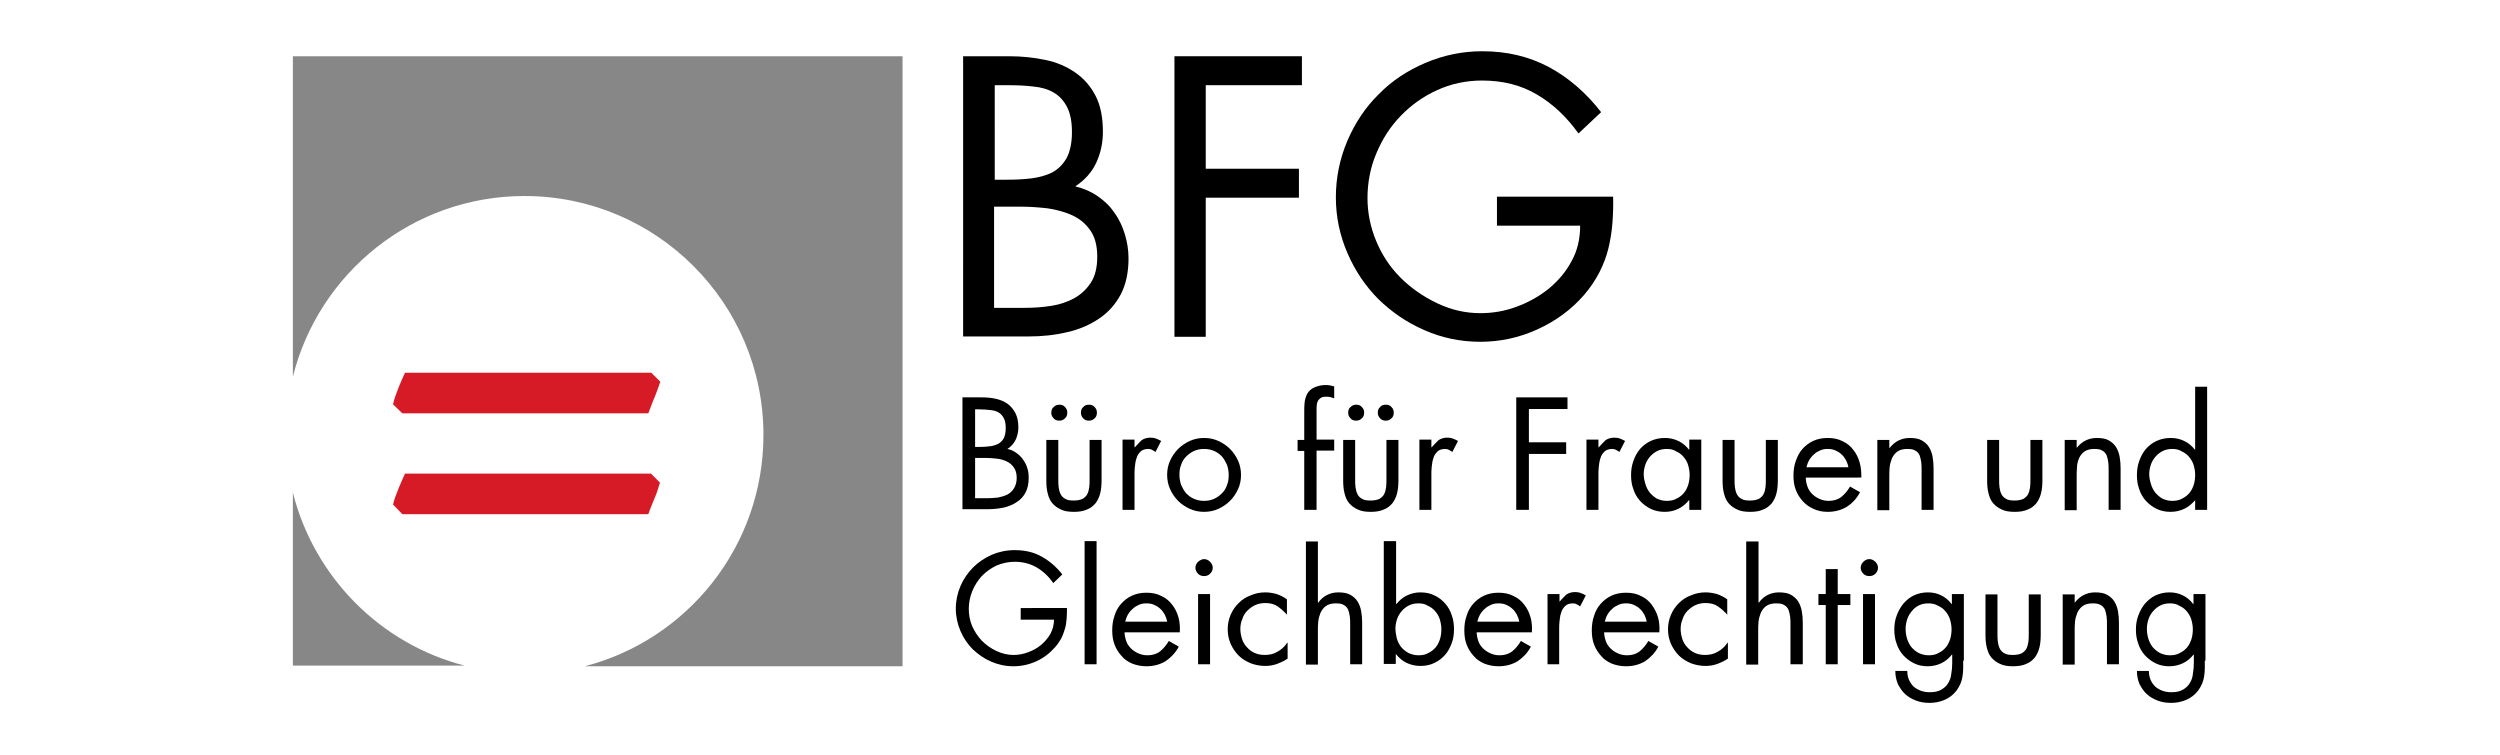 <svg xmlns="http://www.w3.org/2000/svg" xmlns:xlink="http://www.w3.org/1999/xlink" id="Ebene_1" x="0px" y="0px" viewBox="0 0 751.2 226.8" style="enable-background:new 0 0 751.2 226.8;" xml:space="preserve">
<style type="text/css">
	.st0{fill:#878787;}
	.st1{fill:#D61B26;}
</style>
<path class="st0" d="M88,148v52h51.6C114.3,193.5,94.4,173.4,88,148"></path>
<path class="st0" d="M271.2,16.9H88v96.3c7.8-31.2,36-54.3,69.6-54.3c39.6,0,71.8,32.1,71.8,71.8c0,33.4-22.8,61.5-53.7,69.5h95.5  V16.9z"></path>
<path class="st1" d="M121.7,112c-0.6,1.3-1.3,2.8-2,4.6c-0.7,1.8-1.3,3.4-1.6,4.9l2.8,2.7h73.9c0.2-0.6,0.5-1.3,0.8-2.1  c0.3-0.8,0.6-1.6,1-2.5c0.3-0.8,0.7-1.7,1-2.6c0.3-0.9,0.6-1.6,0.8-2.3l-2.7-2.7H121.7z"></path>
<path class="st1" d="M121.7,142.3c-0.6,1.3-1.3,2.9-2,4.6c-0.7,1.8-1.3,3.3-1.6,4.7l2.8,2.9h73.9c0.4-1.2,1-2.7,1.8-4.6  c0.8-1.8,1.3-3.5,1.7-4.9l-2.7-2.7H121.7z"></path>
<path d="M289.4,16.9h13.9c3.8,0,7.4,0.4,10.8,1.1c3.4,0.7,6.4,2,9,3.8c2.6,1.8,4.6,4.1,6.1,7c1.5,2.9,2.2,6.5,2.2,10.8  c0,3.4-0.7,6.5-2,9.3c-1.3,2.8-3.4,5.2-6.3,7.1c2.5,0.6,4.8,1.6,6.8,3c2,1.4,3.7,3,5,5c1.4,1.9,2.4,4.1,3.1,6.4  c0.7,2.3,1.1,4.7,1.1,7.3c0,4.2-0.8,7.8-2.3,10.7c-1.6,3-3.7,5.4-6.5,7.3c-2.8,1.9-6,3.3-9.6,4.1c-3.7,0.9-7.6,1.3-11.7,1.3h-19.6  V16.9z M298.7,54h3.6c2.7,0,5.2-0.1,7.6-0.4c2.4-0.3,4.5-0.9,6.3-1.8c1.8-1,3.2-2.4,4.3-4.3c1-1.9,1.6-4.5,1.6-7.8  c0-3.2-0.5-5.7-1.5-7.6c-1-1.9-2.3-3.3-4-4.3c-1.7-1-3.8-1.6-6.1-1.8c-2.4-0.3-5-0.4-7.9-0.4h-3.7V54z M298.7,92.5h9.4  c2.6,0,5.2-0.2,7.8-0.6c2.6-0.4,4.9-1.2,6.9-2.3c2-1.1,3.7-2.7,5-4.7c1.3-2,1.9-4.6,1.9-7.8c0-3.3-0.7-5.9-2.1-7.9  c-1.4-2-3.2-3.5-5.4-4.5c-2.2-1-4.7-1.7-7.4-2.1c-2.7-0.3-5.4-0.5-7.9-0.5h-8.2V92.5z"></path>
<polygon points="362.3,25.6 362.3,50.7 390.3,50.7 390.3,59.4 362.3,59.4 362.3,101.2 352.9,101.2 352.9,16.9 391.2,16.9   391.2,25.6 "></polygon>
<path d="M484.7,58.8c0.1,2.8,0,5.6-0.2,8.2c-0.2,2.6-0.6,5.1-1.2,7.6c-0.6,2.5-1.5,4.8-2.7,7.2c-1.2,2.3-2.7,4.6-4.6,6.8  c-3.9,4.5-8.6,7.9-14.1,10.4c-5.5,2.5-11.2,3.7-17.1,3.7c-6,0-11.6-1.2-16.8-3.5c-5.3-2.3-9.8-5.4-13.8-9.3c-3.9-3.9-7-8.5-9.3-13.8  c-2.3-5.3-3.5-10.9-3.5-16.8c0-6,1.2-11.7,3.5-17.1c2.3-5.3,5.4-10,9.4-13.9c3.9-4,8.6-7.1,14-9.4c5.4-2.3,11.1-3.5,17.1-3.5  c7.5,0,14.1,1.6,20.1,4.8c5.9,3.2,11.1,7.7,15.6,13.5l-6.8,6.4c-3.6-5-7.7-8.9-12.5-11.7c-4.7-2.8-10.2-4.2-16.5-4.2  c-4.8,0-9.4,1-13.5,2.9c-4.2,1.9-7.8,4.5-10.9,7.7c-3.1,3.2-5.5,6.9-7.3,11.2c-1.8,4.2-2.7,8.8-2.7,13.5c0,4.5,0.9,8.8,2.6,12.9  c1.7,4.1,4.1,7.8,7.3,11c3.1,3.1,6.8,5.7,11,7.7c4.2,2,8.5,3,13,3c3.7,0,7.3-0.6,10.8-1.9c3.6-1.3,6.8-3.1,9.7-5.4  c2.9-2.4,5.2-5.1,6.9-8.3c1.8-3.2,2.6-6.8,2.6-10.7h-25v-8.7H484.7z"></path>
<path d="M289.2,119.4h5.6c1.5,0,3,0.1,4.3,0.4c1.4,0.3,2.6,0.8,3.6,1.5c1,0.7,1.8,1.7,2.4,2.8c0.6,1.2,0.9,2.6,0.9,4.3  c0,1.4-0.3,2.6-0.8,3.7c-0.5,1.1-1.4,2.1-2.5,2.8c1,0.2,1.9,0.6,2.7,1.2c0.8,0.6,1.5,1.2,2,2c0.6,0.8,1,1.6,1.3,2.6  c0.3,0.9,0.4,1.9,0.4,2.9c0,1.7-0.3,3.1-0.9,4.3c-0.6,1.2-1.5,2.2-2.6,2.9c-1.1,0.8-2.4,1.3-3.9,1.7c-1.5,0.3-3,0.5-4.7,0.5h-7.8  V119.4z M293,134.3h1.4c1.1,0,2.1-0.1,3-0.2c1-0.1,1.8-0.4,2.5-0.7c0.7-0.4,1.3-1,1.7-1.7c0.4-0.8,0.6-1.8,0.6-3.1  c0-1.3-0.2-2.3-0.6-3c-0.4-0.7-0.9-1.3-1.6-1.7c-0.7-0.4-1.5-0.6-2.5-0.7c-1-0.1-2-0.2-3.2-0.2H293V134.3z M293,149.7h3.8  c1,0,2.1-0.1,3.1-0.2c1-0.2,2-0.5,2.8-0.9c0.8-0.4,1.5-1.1,2-1.9c0.5-0.8,0.8-1.9,0.8-3.1c0-1.3-0.3-2.4-0.9-3.2  c-0.6-0.8-1.3-1.4-2.2-1.8c-0.9-0.4-1.9-0.7-3-0.8c-1.1-0.1-2.1-0.2-3.2-0.2H293V149.7z"></path>
<path d="M318,143.9c0,0.9,0,1.7,0.1,2.5c0.1,0.8,0.3,1.5,0.6,2.1c0.3,0.6,0.8,1.1,1.4,1.4c0.6,0.4,1.5,0.5,2.6,0.5  c1.1,0,1.9-0.2,2.6-0.5c0.6-0.4,1.1-0.8,1.4-1.4c0.3-0.6,0.5-1.3,0.6-2.1c0.1-0.8,0.1-1.6,0.1-2.5v-11.7h3.6v12.1  c0,1.4-0.1,2.7-0.4,3.9c-0.3,1.2-0.8,2.2-1.4,3c-0.7,0.8-1.5,1.5-2.6,1.9c-1.1,0.5-2.4,0.7-3.9,0.7c-1.6,0-2.9-0.2-3.9-0.7  c-1.1-0.5-1.9-1.1-2.6-1.9c-0.7-0.8-1.1-1.8-1.4-3c-0.3-1.2-0.4-2.4-0.4-3.9v-12.1h3.6V143.9z M318.3,121.6c0.7,0,1.3,0.2,1.7,0.7  c0.5,0.5,0.7,1,0.7,1.7c0,0.7-0.2,1.3-0.7,1.7c-0.5,0.5-1,0.7-1.7,0.7c-0.7,0-1.3-0.2-1.7-0.7c-0.5-0.5-0.7-1-0.7-1.7  c0-0.7,0.2-1.3,0.7-1.7C317.1,121.8,317.7,121.6,318.3,121.6 M327.2,121.6c0.7,0,1.3,0.2,1.7,0.7c0.5,0.5,0.7,1,0.7,1.7  c0,0.7-0.2,1.3-0.7,1.7c-0.5,0.5-1,0.7-1.7,0.7c-0.7,0-1.3-0.2-1.7-0.7c-0.5-0.5-0.7-1-0.7-1.7c0-0.7,0.2-1.3,0.7-1.7  C325.9,121.8,326.5,121.6,327.2,121.6"></path>
<path d="M341,134.4L341,134.4c0.7-0.8,1.4-1.5,2-2.1c0.7-0.5,1.6-0.8,2.7-0.8c0.6,0,1.2,0.1,1.7,0.3c0.5,0.2,1,0.4,1.5,0.7l-1.7,3.3  c-0.4-0.2-0.7-0.5-1-0.6c-0.3-0.2-0.7-0.3-1.2-0.3c-1,0-1.8,0.3-2.3,0.8c-0.6,0.6-1,1.2-1.2,2c-0.3,0.8-0.4,1.7-0.5,2.6  c-0.1,0.9-0.1,1.7-0.1,2.4v10.5h-3.6v-21.1h3.6V134.4z"></path>
<path d="M361.8,153.8c-1.5,0-3-0.3-4.3-0.9c-1.3-0.6-2.5-1.4-3.5-2.4c-1-1-1.8-2.2-2.4-3.5c-0.6-1.3-0.9-2.8-0.9-4.3  c0-1.6,0.3-3,0.9-4.3c0.6-1.3,1.4-2.5,2.4-3.5c1-1,2.2-1.8,3.5-2.4c1.3-0.6,2.8-0.9,4.3-0.9c1.6,0,3,0.3,4.3,0.9  c1.3,0.6,2.5,1.4,3.5,2.4c1,1,1.8,2.2,2.4,3.5c0.6,1.3,0.9,2.8,0.9,4.3c0,1.6-0.3,3-0.9,4.3c-0.6,1.3-1.4,2.5-2.4,3.5  c-1,1-2.2,1.8-3.5,2.4C364.8,153.5,363.3,153.8,361.8,153.8 M361.8,134.9c-1.1,0-2.1,0.2-3,0.6c-0.9,0.4-1.7,1-2.4,1.7  c-0.7,0.7-1.2,1.5-1.5,2.5c-0.4,0.9-0.5,1.9-0.5,3c0,1.1,0.2,2.1,0.5,3c0.4,0.9,0.9,1.8,1.5,2.5c0.7,0.7,1.4,1.3,2.4,1.7  c0.9,0.4,1.9,0.6,3,0.6c1.1,0,2.1-0.2,3-0.6c0.9-0.4,1.7-1,2.4-1.7c0.7-0.7,1.2-1.5,1.5-2.5c0.4-0.9,0.5-1.9,0.5-3  c0-1.1-0.2-2.1-0.5-3c-0.4-0.9-0.9-1.8-1.5-2.5c-0.7-0.7-1.4-1.3-2.4-1.7C363.9,135.1,362.9,134.9,361.8,134.9"></path>
<path d="M395.5,153.2h-3.6v-17.7h-2v-3.3h2v-8.4c0-0.9,0-1.8,0.1-2.8c0.1-1,0.4-1.9,0.8-2.7c0.6-1,1.4-1.6,2.4-2  c1-0.4,2-0.6,3.1-0.6c0.4,0,0.8,0,1.3,0.1c0.4,0.1,0.9,0.2,1.3,0.3v3.6c-0.4-0.1-0.8-0.3-1.2-0.4c-0.4-0.1-0.8-0.1-1.2-0.1  c-0.7,0-1.3,0.1-1.7,0.4c-0.4,0.3-0.7,0.6-0.9,1.1c-0.2,0.5-0.3,1.1-0.3,1.8c0,0.7,0,1.5,0,2.5v7.1h5.3v3.3h-5.3V153.2z"></path>
<path d="M407.2,143.9c0,0.9,0,1.7,0.1,2.5c0.1,0.8,0.3,1.5,0.6,2.1c0.3,0.6,0.8,1.1,1.4,1.4c0.6,0.4,1.5,0.5,2.6,0.5  c1.1,0,1.9-0.2,2.6-0.5c0.6-0.4,1.1-0.8,1.4-1.4c0.3-0.6,0.5-1.3,0.6-2.1c0.1-0.8,0.1-1.6,0.1-2.5v-11.7h3.6v12.1  c0,1.4-0.1,2.7-0.4,3.9c-0.3,1.2-0.8,2.2-1.4,3c-0.7,0.8-1.5,1.5-2.6,1.9c-1.1,0.5-2.4,0.7-3.9,0.7c-1.6,0-2.9-0.2-3.9-0.7  c-1.1-0.5-1.9-1.1-2.6-1.9c-0.7-0.8-1.1-1.8-1.4-3c-0.3-1.2-0.4-2.4-0.4-3.9v-12.1h3.6V143.9z M407.5,121.6c0.7,0,1.3,0.2,1.7,0.7  c0.5,0.5,0.7,1,0.7,1.7c0,0.7-0.2,1.3-0.7,1.7c-0.5,0.5-1,0.7-1.7,0.7s-1.3-0.2-1.7-0.7c-0.5-0.5-0.7-1-0.7-1.7  c0-0.7,0.2-1.3,0.7-1.7C406.3,121.8,406.9,121.6,407.5,121.6 M416.4,121.6c0.7,0,1.3,0.2,1.7,0.7c0.5,0.5,0.7,1,0.7,1.7  c0,0.7-0.2,1.3-0.7,1.7c-0.5,0.5-1,0.7-1.7,0.7c-0.7,0-1.3-0.2-1.7-0.7c-0.5-0.5-0.7-1-0.7-1.7c0-0.7,0.2-1.3,0.7-1.7  C415.1,121.8,415.7,121.6,416.4,121.6"></path>
<path d="M430.2,134.4L430.2,134.4c0.7-0.8,1.4-1.5,2-2.1c0.7-0.5,1.6-0.8,2.7-0.8c0.6,0,1.2,0.1,1.7,0.3c0.5,0.2,1,0.4,1.5,0.7  l-1.7,3.3c-0.4-0.2-0.7-0.5-1-0.6c-0.3-0.2-0.7-0.3-1.2-0.3c-1,0-1.8,0.3-2.3,0.8c-0.6,0.6-1,1.2-1.2,2c-0.3,0.8-0.4,1.7-0.5,2.6  c-0.1,0.9-0.1,1.7-0.1,2.4v10.5h-3.6v-21.1h3.6V134.4z"></path>
<polygon points="459.4,122.9 459.4,132.9 470.6,132.9 470.6,136.4 459.4,136.4 459.4,153.2 455.6,153.2 455.6,119.4 471,119.4   471,122.9 "></polygon>
<path d="M480.4,134.4L480.4,134.4c0.7-0.8,1.4-1.5,2-2.1c0.7-0.5,1.6-0.8,2.7-0.8c0.6,0,1.2,0.1,1.7,0.3c0.5,0.2,1,0.4,1.5,0.7  l-1.7,3.3c-0.4-0.2-0.7-0.5-1-0.6c-0.3-0.2-0.7-0.3-1.2-0.3c-1,0-1.8,0.3-2.3,0.8c-0.6,0.6-1,1.2-1.2,2c-0.3,0.8-0.4,1.7-0.5,2.6  c-0.1,0.9-0.1,1.7-0.1,2.4v10.5h-3.6v-21.1h3.6V134.4z"></path>
<path d="M511.2,153.2h-3.6v-2.9h-0.1c-1.9,2.3-4.3,3.5-7.3,3.5c-1.6,0-2.9-0.3-4.2-0.9c-1.2-0.6-2.3-1.4-3.2-2.4  c-0.9-1-1.6-2.2-2-3.5c-0.5-1.3-0.7-2.7-0.7-4.2c0-1.5,0.2-2.9,0.7-4.3c0.5-1.4,1.1-2.5,2-3.6c0.9-1,1.9-1.8,3.2-2.4  c1.3-0.6,2.7-0.9,4.3-0.9c1.4,0,2.8,0.3,4,0.9c1.3,0.6,2.3,1.5,3.2,2.6h0.1v-3h3.6V153.2z M500.8,134.9c-1,0-2,0.2-2.8,0.6  c-0.8,0.4-1.6,1-2.2,1.7c-0.6,0.7-1.1,1.5-1.4,2.4c-0.3,0.9-0.5,1.9-0.5,2.8c0,1,0.2,2,0.5,3c0.3,1,0.7,1.8,1.3,2.6  c0.6,0.7,1.3,1.3,2.1,1.8c0.9,0.4,1.8,0.7,3,0.7c1.2,0,2.2-0.2,3-0.7c0.9-0.4,1.6-1,2.2-1.7c0.6-0.7,1-1.6,1.3-2.5  c0.3-1,0.4-2,0.4-3c0-1-0.2-2-0.5-3s-0.8-1.7-1.4-2.4c-0.6-0.7-1.3-1.2-2.2-1.6C502.9,135.1,501.9,134.9,500.8,134.9"></path>
<path d="M521.2,143.9c0,0.9,0,1.7,0.1,2.5c0.1,0.8,0.3,1.5,0.6,2.1c0.3,0.6,0.8,1.1,1.4,1.4c0.6,0.4,1.5,0.5,2.6,0.5  c1.1,0,1.9-0.2,2.6-0.5c0.6-0.4,1.1-0.8,1.4-1.4c0.3-0.6,0.5-1.3,0.6-2.1c0.1-0.8,0.1-1.6,0.1-2.5v-11.7h3.6v12.1  c0,1.4-0.1,2.7-0.4,3.9c-0.3,1.2-0.8,2.2-1.4,3c-0.7,0.8-1.5,1.5-2.6,1.9c-1.1,0.5-2.4,0.7-3.9,0.7c-1.6,0-2.9-0.2-3.9-0.7  c-1.1-0.5-1.9-1.1-2.6-1.9c-0.7-0.8-1.1-1.8-1.4-3c-0.3-1.2-0.4-2.4-0.4-3.9v-12.1h3.6V143.9z"></path>
<path d="M542.6,143.4c0,1,0.2,1.9,0.5,2.8c0.3,0.9,0.8,1.6,1.4,2.2c0.6,0.6,1.3,1.1,2.2,1.5c0.9,0.4,1.8,0.6,2.8,0.6  c1.5,0,2.8-0.4,3.8-1.2c1-0.8,1.9-1.9,2.6-3.1l3,1.7c-1,1.9-2.3,3.3-4,4.4c-1.7,1-3.6,1.5-5.7,1.5c-1.6,0-3-0.3-4.3-0.9  c-1.3-0.6-2.3-1.3-3.2-2.3c-0.9-1-1.6-2.1-2.1-3.4c-0.5-1.3-0.7-2.7-0.7-4.3c0-1.6,0.2-3,0.7-4.4c0.5-1.4,1.1-2.6,2-3.6  c0.9-1,1.9-1.8,3.2-2.4c1.3-0.6,2.7-0.9,4.4-0.9c1.7,0,3.2,0.3,4.5,1c1.3,0.6,2.4,1.5,3.2,2.6c0.9,1.1,1.5,2.4,1.9,3.8  c0.4,1.4,0.5,2.9,0.5,4.5H542.6z M555.4,140.4c-0.1-0.7-0.4-1.5-0.7-2.1c-0.4-0.7-0.8-1.3-1.4-1.8c-0.5-0.5-1.2-0.9-1.9-1.2  c-0.7-0.3-1.4-0.4-2.2-0.4c-0.8,0-1.5,0.1-2.2,0.4c-0.7,0.3-1.4,0.7-1.9,1.2c-0.6,0.5-1.1,1.1-1.5,1.8c-0.4,0.7-0.6,1.4-0.8,2.1  H555.4z"></path>
<path d="M567.7,134.7L567.7,134.7c0.8-1,1.7-1.8,2.7-2.3c1-0.5,2.1-0.8,3.4-0.8c1.5,0,2.7,0.2,3.6,0.7c0.9,0.5,1.7,1.2,2.2,2  c0.5,0.8,0.9,1.8,1.1,2.9c0.2,1.1,0.3,2.3,0.3,3.5v12.5h-3.6v-11.9c0-0.8,0-1.7-0.1-2.4c-0.1-0.8-0.3-1.5-0.5-2.1  c-0.3-0.6-0.7-1.1-1.3-1.4c-0.6-0.4-1.4-0.5-2.5-0.5c-1.2,0-2.2,0.3-2.9,0.8c-0.7,0.5-1.2,1.2-1.6,2c-0.3,0.8-0.6,1.7-0.7,2.7  c-0.1,1-0.1,1.9-0.1,2.9v10h-3.6v-21.1h3.6V134.7z"></path>
<path d="M320.6,182.6c0,1.1,0,2.2-0.1,3.3c-0.1,1-0.2,2.1-0.5,3c-0.3,1-0.6,1.9-1.1,2.9c-0.5,0.9-1.1,1.8-1.9,2.7  c-1.6,1.8-3.4,3.2-5.6,4.2c-2.2,1-4.5,1.5-6.9,1.5c-2.4,0-4.6-0.5-6.7-1.4c-2.1-0.9-3.9-2.2-5.5-3.7c-1.6-1.6-2.8-3.4-3.7-5.5  c-0.9-2.1-1.4-4.4-1.4-6.7c0-2.4,0.5-4.7,1.4-6.8c0.9-2.1,2.2-4,3.8-5.6c1.6-1.6,3.4-2.8,5.6-3.8c2.1-0.9,4.4-1.4,6.9-1.4  c3,0,5.7,0.6,8,1.9c2.4,1.3,4.5,3.1,6.3,5.4l-2.7,2.6c-1.4-2-3.1-3.6-5-4.7c-1.9-1.1-4.1-1.7-6.6-1.7c-1.9,0-3.7,0.4-5.4,1.1  c-1.7,0.8-3.1,1.8-4.4,3.1c-1.2,1.3-2.2,2.8-2.9,4.5c-0.7,1.7-1.1,3.5-1.1,5.4c0,1.8,0.3,3.5,1,5.2c0.7,1.6,1.7,3.1,2.9,4.4  c1.3,1.3,2.7,2.3,4.4,3.1c1.7,0.8,3.4,1.2,5.2,1.2c1.5,0,2.9-0.3,4.3-0.8c1.4-0.5,2.7-1.2,3.9-2.2c1.1-0.9,2.1-2.1,2.8-3.3  c0.7-1.3,1.1-2.7,1.1-4.3h-10v-3.5H320.6z"></path>
<rect x="325.9" y="162.6" width="3.6" height="37"></rect>
<path d="M337.9,189.8c0,1,0.2,1.9,0.5,2.8c0.3,0.9,0.8,1.6,1.4,2.2c0.6,0.6,1.3,1.1,2.2,1.5c0.9,0.4,1.8,0.6,2.8,0.6  c1.5,0,2.8-0.4,3.8-1.2c1-0.8,1.9-1.9,2.6-3.1l3,1.7c-1,1.9-2.4,3.3-4,4.4c-1.7,1-3.6,1.5-5.7,1.5c-1.6,0-3-0.3-4.3-0.8  c-1.3-0.6-2.4-1.3-3.2-2.3c-0.9-1-1.6-2.1-2.1-3.4c-0.5-1.3-0.7-2.7-0.7-4.3c0-1.6,0.2-3,0.7-4.4c0.4-1.4,1.1-2.6,2-3.6  c0.9-1,1.9-1.8,3.2-2.4c1.3-0.6,2.7-0.9,4.4-0.9c1.7,0,3.2,0.3,4.5,1c1.3,0.6,2.4,1.5,3.2,2.6c0.9,1.1,1.5,2.4,1.9,3.8  c0.4,1.4,0.5,2.9,0.4,4.5H337.9z M350.7,186.8c-0.1-0.7-0.4-1.5-0.7-2.1c-0.4-0.7-0.8-1.3-1.4-1.8c-0.5-0.5-1.2-0.9-1.9-1.2  c-0.7-0.3-1.4-0.4-2.2-0.4c-0.8,0-1.5,0.1-2.2,0.4c-0.7,0.3-1.4,0.7-1.9,1.2c-0.6,0.5-1.1,1.1-1.5,1.8c-0.4,0.7-0.6,1.4-0.8,2.1  H350.7z"></path>
<path d="M361.8,168c0.7,0,1.3,0.3,1.8,0.8c0.5,0.5,0.8,1.1,0.8,1.8c0,0.7-0.3,1.3-0.8,1.8c-0.5,0.5-1.1,0.7-1.8,0.7  c-0.7,0-1.3-0.2-1.8-0.7c-0.5-0.5-0.8-1.1-0.8-1.8c0-0.7,0.3-1.3,0.8-1.8C360.6,168.3,361.2,168,361.8,168 M363.6,199.6h-3.6v-21.1  h3.6V199.6z"></path>
<path d="M386.8,184.8L386.8,184.8c-0.9-1-1.9-1.9-2.9-2.6c-1-0.7-2.3-1-3.7-1c-1.1,0-2.1,0.2-3,0.6c-0.9,0.4-1.7,1-2.4,1.7  c-0.7,0.7-1.2,1.5-1.5,2.5c-0.4,0.9-0.6,1.9-0.6,3c0,1,0.2,2,0.5,3c0.3,0.9,0.8,1.8,1.5,2.5c0.6,0.7,1.4,1.3,2.3,1.7  c0.9,0.4,1.9,0.6,3,0.6c1.5,0,2.8-0.3,3.9-1c1.1-0.6,2.1-1.5,2.9-2.7h0.1v4.8c-1,0.7-2.1,1.2-3.2,1.6c-1.1,0.4-2.2,0.6-3.5,0.6  c-1.6,0-3.1-0.3-4.4-0.8c-1.4-0.6-2.6-1.3-3.6-2.3c-1-1-1.8-2.2-2.4-3.5c-0.6-1.4-0.9-2.8-0.9-4.4c0-1.6,0.3-3,0.9-4.4  c0.6-1.4,1.4-2.5,2.4-3.5c1-1,2.2-1.8,3.6-2.3c1.4-0.6,2.8-0.9,4.4-0.9c1.1,0,2.3,0.2,3.4,0.5c1.1,0.4,2.2,0.9,3.1,1.6V184.8z"></path>
<path d="M396,162.6V181l0.1,0.1c0.7-1,1.6-1.8,2.6-2.3c1-0.5,2.1-0.8,3.4-0.8c1.5,0,2.7,0.2,3.6,0.7c0.9,0.5,1.7,1.2,2.2,2  c0.5,0.8,0.9,1.8,1.1,2.9c0.2,1.1,0.3,2.3,0.3,3.5v12.5h-3.6v-11.9c0-0.8,0-1.7-0.1-2.4c-0.1-0.8-0.3-1.5-0.5-2.1  c-0.3-0.6-0.7-1.1-1.3-1.4c-0.6-0.4-1.4-0.5-2.5-0.5c-1.2,0-2.2,0.3-2.9,0.8c-0.7,0.5-1.2,1.2-1.6,2c-0.3,0.8-0.6,1.7-0.7,2.7  c-0.1,1-0.1,1.9-0.1,2.9v10h-3.6v-37H396z"></path>
<path d="M415.9,162.6h3.6v18.9h0.1c0.9-1.1,1.9-2,3.2-2.6c1.3-0.6,2.6-0.9,4-0.9c1.6,0,3,0.3,4.2,0.9c1.3,0.6,2.3,1.4,3.2,2.4  c0.9,1,1.6,2.2,2,3.5c0.5,1.3,0.7,2.8,0.7,4.3c0,1.5-0.2,2.9-0.7,4.2c-0.5,1.3-1.1,2.5-2,3.5c-0.9,1-1.9,1.8-3.2,2.4  c-1.2,0.6-2.6,0.9-4.2,0.9c-1.5,0-2.8-0.3-4.1-0.9c-1.3-0.6-2.3-1.5-3.2-2.6h-0.1v2.9h-3.6V162.6z M426.2,181.3c-1,0-2,0.2-2.8,0.6  c-0.8,0.4-1.6,1-2.2,1.7c-0.6,0.7-1.1,1.5-1.4,2.4c-0.3,0.9-0.5,1.9-0.5,2.8c0,1,0.2,2,0.4,3c0.3,1,0.7,1.8,1.3,2.6  c0.6,0.7,1.3,1.3,2.2,1.8c0.9,0.4,1.8,0.7,3,0.7c1.2,0,2.2-0.2,3-0.7c0.9-0.4,1.6-1,2.2-1.7c0.6-0.7,1-1.6,1.3-2.5  c0.3-1,0.4-2,0.4-3c0-1-0.2-2-0.5-3c-0.3-0.9-0.8-1.7-1.4-2.4c-0.6-0.7-1.3-1.2-2.2-1.6C428.3,181.5,427.3,181.3,426.2,181.3"></path>
<path d="M443.7,189.8c0,1,0.2,1.9,0.5,2.8c0.3,0.9,0.8,1.6,1.4,2.2c0.6,0.6,1.3,1.1,2.2,1.5c0.9,0.4,1.8,0.6,2.8,0.6  c1.5,0,2.8-0.4,3.8-1.2c1-0.8,1.9-1.9,2.6-3.1l3,1.7c-1,1.9-2.4,3.3-4,4.4c-1.7,1-3.6,1.5-5.7,1.5c-1.6,0-3-0.3-4.3-0.8  c-1.3-0.6-2.4-1.3-3.2-2.3c-0.9-1-1.6-2.1-2.1-3.4c-0.5-1.3-0.7-2.7-0.7-4.3c0-1.6,0.2-3,0.7-4.4c0.4-1.4,1.1-2.6,2-3.6  c0.9-1,1.9-1.8,3.2-2.4c1.3-0.6,2.7-0.9,4.4-0.9c1.7,0,3.2,0.3,4.5,1c1.3,0.6,2.4,1.5,3.2,2.6c0.9,1.1,1.5,2.4,1.9,3.8  c0.4,1.4,0.5,2.9,0.4,4.5H443.7z M456.5,186.8c-0.1-0.7-0.4-1.5-0.7-2.1c-0.4-0.7-0.8-1.3-1.4-1.8c-0.5-0.5-1.2-0.9-1.9-1.2  c-0.7-0.3-1.4-0.4-2.2-0.4c-0.8,0-1.5,0.1-2.2,0.4c-0.7,0.3-1.4,0.7-1.9,1.2c-0.6,0.5-1.1,1.1-1.5,1.8c-0.4,0.7-0.6,1.4-0.8,2.1  H456.5z"></path>
<path d="M468.6,180.8L468.6,180.8c0.7-0.8,1.4-1.5,2-2.1c0.7-0.5,1.6-0.8,2.7-0.8c0.6,0,1.2,0.1,1.7,0.3c0.5,0.2,1,0.4,1.5,0.7  l-1.7,3.3c-0.4-0.2-0.7-0.5-1-0.6c-0.3-0.2-0.7-0.3-1.2-0.3c-1,0-1.8,0.3-2.3,0.8c-0.6,0.6-1,1.2-1.2,2c-0.3,0.8-0.4,1.7-0.5,2.6  c-0.1,0.9-0.1,1.7-0.1,2.4v10.5H465v-21.1h3.6V180.8z"></path>
<path d="M482,189.8c0,1,0.2,1.9,0.5,2.8c0.3,0.9,0.8,1.6,1.4,2.2c0.6,0.6,1.3,1.1,2.2,1.5c0.8,0.4,1.8,0.6,2.8,0.6  c1.5,0,2.8-0.4,3.8-1.2c1-0.8,1.9-1.9,2.6-3.1l3,1.7c-1,1.9-2.4,3.3-4,4.4c-1.7,1-3.6,1.5-5.7,1.5c-1.6,0-3-0.3-4.3-0.8  c-1.3-0.6-2.4-1.3-3.2-2.3c-0.9-1-1.6-2.1-2.1-3.4c-0.5-1.3-0.7-2.7-0.7-4.3c0-1.6,0.2-3,0.7-4.4c0.4-1.4,1.1-2.6,2-3.6  c0.9-1,1.9-1.8,3.2-2.4c1.3-0.6,2.7-0.9,4.4-0.9c1.7,0,3.2,0.3,4.5,1c1.3,0.6,2.4,1.5,3.2,2.6c0.8,1.1,1.5,2.4,1.9,3.8  c0.4,1.4,0.5,2.9,0.4,4.5H482z M494.8,186.8c-0.1-0.7-0.4-1.5-0.7-2.1c-0.4-0.7-0.8-1.3-1.4-1.8c-0.5-0.5-1.2-0.9-1.9-1.2  c-0.7-0.3-1.4-0.4-2.2-0.4c-0.8,0-1.5,0.1-2.2,0.4c-0.7,0.3-1.4,0.7-1.9,1.2c-0.6,0.5-1.1,1.1-1.5,1.8c-0.4,0.7-0.6,1.4-0.8,2.1  H494.8z"></path>
<path d="M519.1,184.8L519.1,184.8c-0.9-1-1.9-1.9-2.9-2.6c-1-0.7-2.3-1-3.7-1c-1.1,0-2.1,0.2-3,0.6c-0.9,0.4-1.7,1-2.4,1.7  c-0.7,0.7-1.2,1.5-1.5,2.5c-0.4,0.9-0.6,1.9-0.6,3c0,1,0.2,2,0.5,3c0.3,0.9,0.8,1.8,1.5,2.5c0.6,0.7,1.4,1.3,2.3,1.7  c0.9,0.4,1.9,0.6,3,0.6c1.5,0,2.8-0.3,3.9-1c1.1-0.6,2.1-1.5,2.9-2.7h0.1v4.8c-1,0.7-2.1,1.2-3.2,1.6c-1.1,0.4-2.2,0.6-3.5,0.6  c-1.6,0-3.1-0.3-4.4-0.8c-1.4-0.6-2.6-1.3-3.6-2.3c-1-1-1.8-2.2-2.4-3.5c-0.6-1.4-0.9-2.8-0.9-4.4c0-1.6,0.3-3,0.9-4.4  c0.6-1.4,1.4-2.5,2.4-3.5c1-1,2.2-1.8,3.6-2.3c1.4-0.6,2.8-0.9,4.4-0.9c1.1,0,2.3,0.2,3.4,0.5c1.1,0.4,2.2,0.9,3.1,1.6V184.8z"></path>
<path d="M528.4,162.6V181l0.1,0.1c0.7-1,1.6-1.8,2.6-2.3c1-0.5,2.1-0.8,3.4-0.8c1.5,0,2.7,0.2,3.6,0.7c0.9,0.5,1.7,1.2,2.2,2  c0.5,0.8,0.9,1.8,1.1,2.9c0.2,1.1,0.3,2.3,0.3,3.5v12.5H538v-11.9c0-0.8,0-1.7-0.1-2.4c-0.1-0.8-0.3-1.5-0.5-2.1  c-0.3-0.6-0.7-1.1-1.3-1.4c-0.6-0.4-1.4-0.5-2.5-0.5c-1.2,0-2.2,0.3-2.9,0.8c-0.7,0.5-1.2,1.2-1.6,2c-0.3,0.8-0.6,1.7-0.7,2.7  c-0.1,1-0.1,1.9-0.1,2.9v10h-3.6v-37H528.4z"></path>
<polygon points="552.2,199.6 548.6,199.6 548.6,181.8 546.4,181.8 546.4,178.5 548.6,178.5 548.6,171 552.2,171 552.2,178.5   556,178.5 556,181.8 552.2,181.8 "></polygon>
<path d="M561.7,168c0.7,0,1.3,0.3,1.8,0.8c0.5,0.5,0.8,1.1,0.8,1.8c0,0.7-0.3,1.3-0.8,1.8c-0.5,0.5-1.1,0.7-1.8,0.7  s-1.3-0.2-1.8-0.7c-0.5-0.5-0.8-1.1-0.8-1.8c0-0.7,0.3-1.3,0.8-1.8C560.4,168.3,561,168,561.7,168 M563.4,199.6h-3.6v-21.1h3.6  V199.6z"></path>
<path d="M589.9,198.5c0,0.8,0,1.6,0,2.4c0,0.8-0.1,1.6-0.2,2.3c-0.1,0.7-0.3,1.5-0.6,2.2c-0.3,0.7-0.7,1.4-1.2,2.1  c-1,1.3-2.2,2.2-3.6,2.8c-1.4,0.6-2.9,0.9-4.5,0.9c-1.5,0-2.8-0.2-4.1-0.7c-1.3-0.5-2.3-1.1-3.2-1.9c-0.9-0.8-1.6-1.9-2.2-3  c-0.5-1.2-0.8-2.5-0.8-4h3.6c0,2,0.7,3.5,1.9,4.7c1.3,1.1,2.9,1.7,4.8,1.7c1.4,0,2.5-0.2,3.4-0.7c0.9-0.5,1.6-1.1,2.1-1.9  c0.5-0.8,0.9-1.7,1-2.8c0.2-1.1,0.3-2.2,0.3-3.4v-2.5h-0.1c-0.9,1.1-1.9,2-3.2,2.6c-1.3,0.6-2.6,0.9-4.1,0.9c-1.5,0-2.9-0.3-4.1-0.9  c-1.2-0.6-2.3-1.4-3.2-2.4c-0.9-1-1.6-2.2-2-3.5c-0.5-1.3-0.7-2.7-0.7-4.2c0-1.5,0.2-2.9,0.7-4.2c0.5-1.4,1.2-2.6,2-3.6  c0.9-1,1.9-1.9,3.2-2.5c1.3-0.6,2.7-0.9,4.2-0.9c1.5,0,2.8,0.3,4,0.9c1.2,0.6,2.3,1.5,3.1,2.6h0.1v-3h3.6V198.5z M579.4,181.3  c-1,0-2,0.2-2.8,0.6c-0.8,0.4-1.6,1-2.1,1.7c-0.6,0.7-1.1,1.5-1.4,2.4c-0.3,0.9-0.5,1.9-0.5,2.8c0,1,0.1,2,0.4,3  c0.3,1,0.7,1.8,1.3,2.6c0.6,0.7,1.3,1.3,2.2,1.8c0.9,0.4,1.8,0.7,3,0.7c1.2,0,2.2-0.2,3-0.7c0.9-0.4,1.6-1,2.2-1.7  c0.6-0.7,1-1.6,1.3-2.5c0.3-1,0.4-2,0.4-3c0-1-0.2-2-0.5-3c-0.3-0.9-0.8-1.7-1.4-2.4c-0.6-0.7-1.3-1.2-2.2-1.6  C581.5,181.5,580.5,181.3,579.4,181.3"></path>
<path d="M600.2,190.3c0,0.9,0,1.7,0.1,2.5c0.1,0.8,0.3,1.5,0.6,2.1c0.3,0.6,0.8,1.1,1.4,1.4c0.6,0.4,1.5,0.5,2.6,0.5  c1.1,0,1.9-0.2,2.6-0.5c0.6-0.4,1.1-0.8,1.4-1.4c0.3-0.6,0.5-1.3,0.6-2.1c0.1-0.8,0.1-1.6,0.1-2.5v-11.7h3.6v12.1  c0,1.4-0.1,2.7-0.4,3.9c-0.3,1.2-0.8,2.2-1.4,3c-0.7,0.8-1.5,1.5-2.6,1.9c-1.1,0.5-2.4,0.7-3.9,0.7c-1.6,0-2.9-0.2-3.9-0.7  c-1.1-0.5-1.9-1.1-2.6-1.9c-0.7-0.8-1.1-1.8-1.4-3c-0.3-1.2-0.4-2.5-0.4-3.9v-12.1h3.6V190.3z"></path>
<path d="M623.4,181.1L623.4,181.1c0.8-1,1.7-1.8,2.7-2.3c1-0.5,2.1-0.8,3.4-0.8c1.5,0,2.7,0.2,3.6,0.7c0.9,0.5,1.7,1.2,2.2,2  c0.5,0.8,0.9,1.8,1.1,2.9c0.2,1.1,0.3,2.3,0.3,3.5v12.5h-3.6v-11.9c0-0.8,0-1.7-0.1-2.4c-0.1-0.8-0.3-1.5-0.5-2.1  c-0.3-0.6-0.7-1.1-1.3-1.4c-0.6-0.4-1.4-0.5-2.5-0.5c-1.2,0-2.2,0.3-2.9,0.8c-0.7,0.5-1.2,1.2-1.6,2c-0.3,0.8-0.6,1.7-0.7,2.7  c-0.1,1-0.1,1.9-0.1,2.9v10h-3.6v-21.1h3.6V181.1z"></path>
<path d="M662.5,198.5c0,0.8,0,1.6,0,2.4c0,0.8-0.1,1.6-0.2,2.3c-0.1,0.7-0.3,1.5-0.6,2.2c-0.3,0.7-0.7,1.4-1.2,2.1  c-1,1.3-2.2,2.2-3.6,2.8c-1.4,0.6-2.9,0.9-4.5,0.9c-1.5,0-2.8-0.2-4.1-0.7c-1.3-0.5-2.3-1.1-3.2-1.9c-0.9-0.8-1.6-1.9-2.2-3  c-0.5-1.2-0.8-2.5-0.8-4h3.6c0,2,0.7,3.5,1.9,4.7c1.3,1.1,2.9,1.7,4.8,1.7c1.4,0,2.5-0.2,3.4-0.7c0.9-0.5,1.6-1.1,2.1-1.9  c0.5-0.8,0.9-1.7,1-2.8c0.2-1.1,0.3-2.2,0.3-3.4v-2.5h-0.1c-0.9,1.1-1.9,2-3.2,2.6c-1.3,0.6-2.6,0.9-4.1,0.9c-1.5,0-2.9-0.3-4.1-0.9  c-1.2-0.6-2.3-1.4-3.2-2.4c-0.9-1-1.6-2.2-2-3.5c-0.5-1.3-0.7-2.7-0.7-4.2c0-1.5,0.2-2.9,0.7-4.2c0.5-1.4,1.2-2.6,2-3.6  c0.9-1,1.9-1.9,3.2-2.5c1.3-0.6,2.7-0.9,4.2-0.9c1.5,0,2.8,0.3,4,0.9c1.2,0.6,2.3,1.5,3.1,2.6h0.1v-3h3.6V198.5z M652,181.3  c-1,0-2,0.2-2.8,0.6c-0.8,0.4-1.6,1-2.2,1.7c-0.6,0.7-1.1,1.5-1.4,2.4c-0.3,0.9-0.5,1.9-0.5,2.8c0,1,0.1,2,0.4,3  c0.3,1,0.7,1.8,1.3,2.6c0.6,0.7,1.3,1.3,2.2,1.8c0.9,0.4,1.8,0.7,3,0.7c1.2,0,2.2-0.2,3-0.7c0.9-0.4,1.6-1,2.2-1.7  c0.6-0.7,1-1.6,1.3-2.5c0.3-1,0.4-2,0.4-3c0-1-0.2-2-0.5-3c-0.3-0.9-0.8-1.7-1.4-2.4c-0.6-0.7-1.3-1.2-2.2-1.6  C654.1,181.5,653.1,181.3,652,181.3"></path>
<g>
	<path d="M600.7,143.9c0,0.9,0,1.7,0.1,2.5c0.1,0.8,0.3,1.5,0.6,2.1c0.3,0.6,0.8,1.1,1.4,1.4c0.6,0.4,1.5,0.5,2.6,0.5   c1.1,0,1.9-0.2,2.6-0.5c0.6-0.4,1.1-0.8,1.4-1.4c0.3-0.6,0.5-1.3,0.6-2.1c0.1-0.8,0.1-1.6,0.1-2.5v-11.7h3.6v12.1   c0,1.4-0.1,2.7-0.4,3.9c-0.3,1.2-0.8,2.2-1.4,3c-0.7,0.8-1.5,1.5-2.6,1.9c-1.1,0.5-2.4,0.7-3.9,0.7c-1.6,0-2.9-0.2-3.9-0.7   c-1.1-0.5-1.9-1.1-2.6-1.9c-0.7-0.8-1.1-1.8-1.4-3c-0.3-1.2-0.4-2.4-0.4-3.9v-12.1h3.6V143.9z"></path>
	<path d="M623.9,134.7L623.9,134.7c0.8-1,1.7-1.8,2.7-2.3c1-0.5,2.1-0.8,3.4-0.8c1.5,0,2.7,0.2,3.6,0.7c0.9,0.5,1.7,1.2,2.2,2   c0.5,0.8,0.9,1.8,1.1,2.9c0.2,1.1,0.3,2.3,0.3,3.5v12.5h-3.6v-11.9c0-0.8,0-1.7-0.1-2.4c-0.1-0.8-0.3-1.5-0.5-2.1   c-0.3-0.6-0.7-1.1-1.3-1.4c-0.6-0.4-1.4-0.5-2.5-0.5c-1.2,0-2.2,0.3-2.9,0.8c-0.7,0.5-1.2,1.2-1.6,2c-0.3,0.8-0.6,1.7-0.6,2.7   c-0.1,1-0.1,1.9-0.1,2.9v10h-3.6v-21.1h3.6V134.7z"></path>
	<path d="M659.6,150.3L659.6,150.3c-1,1.1-2,2-3.3,2.6c-1.3,0.6-2.6,0.9-4.1,0.9c-1.6,0-2.9-0.3-4.2-0.9c-1.2-0.6-2.3-1.4-3.2-2.4   c-0.9-1-1.6-2.2-2-3.5c-0.5-1.3-0.7-2.7-0.7-4.2c0-1.5,0.2-2.9,0.7-4.3c0.5-1.4,1.1-2.5,2-3.6c0.9-1,1.9-1.8,3.2-2.4   c1.3-0.6,2.7-0.9,4.3-0.9c1.4,0,2.8,0.3,4,0.9c1.3,0.6,2.3,1.5,3.2,2.6h0.1v-18.9h3.6v37h-3.6V150.3z M652.7,134.9   c-1,0-2,0.2-2.8,0.6c-0.8,0.4-1.6,1-2.2,1.7c-0.6,0.7-1.1,1.5-1.4,2.4c-0.3,0.9-0.5,1.9-0.5,2.8c0,1,0.2,2,0.5,3   c0.3,1,0.7,1.8,1.3,2.6c0.6,0.7,1.3,1.3,2.1,1.8c0.9,0.4,1.8,0.7,3,0.7c1.2,0,2.2-0.2,3-0.7c0.9-0.4,1.6-1,2.2-1.7   c0.6-0.7,1-1.6,1.3-2.5c0.3-1,0.4-2,0.4-3c0-1-0.2-2-0.5-3c-0.3-0.9-0.8-1.7-1.4-2.4c-0.6-0.7-1.3-1.2-2.2-1.6   C654.8,135.1,653.8,134.9,652.7,134.9"></path>
</g>
</svg>